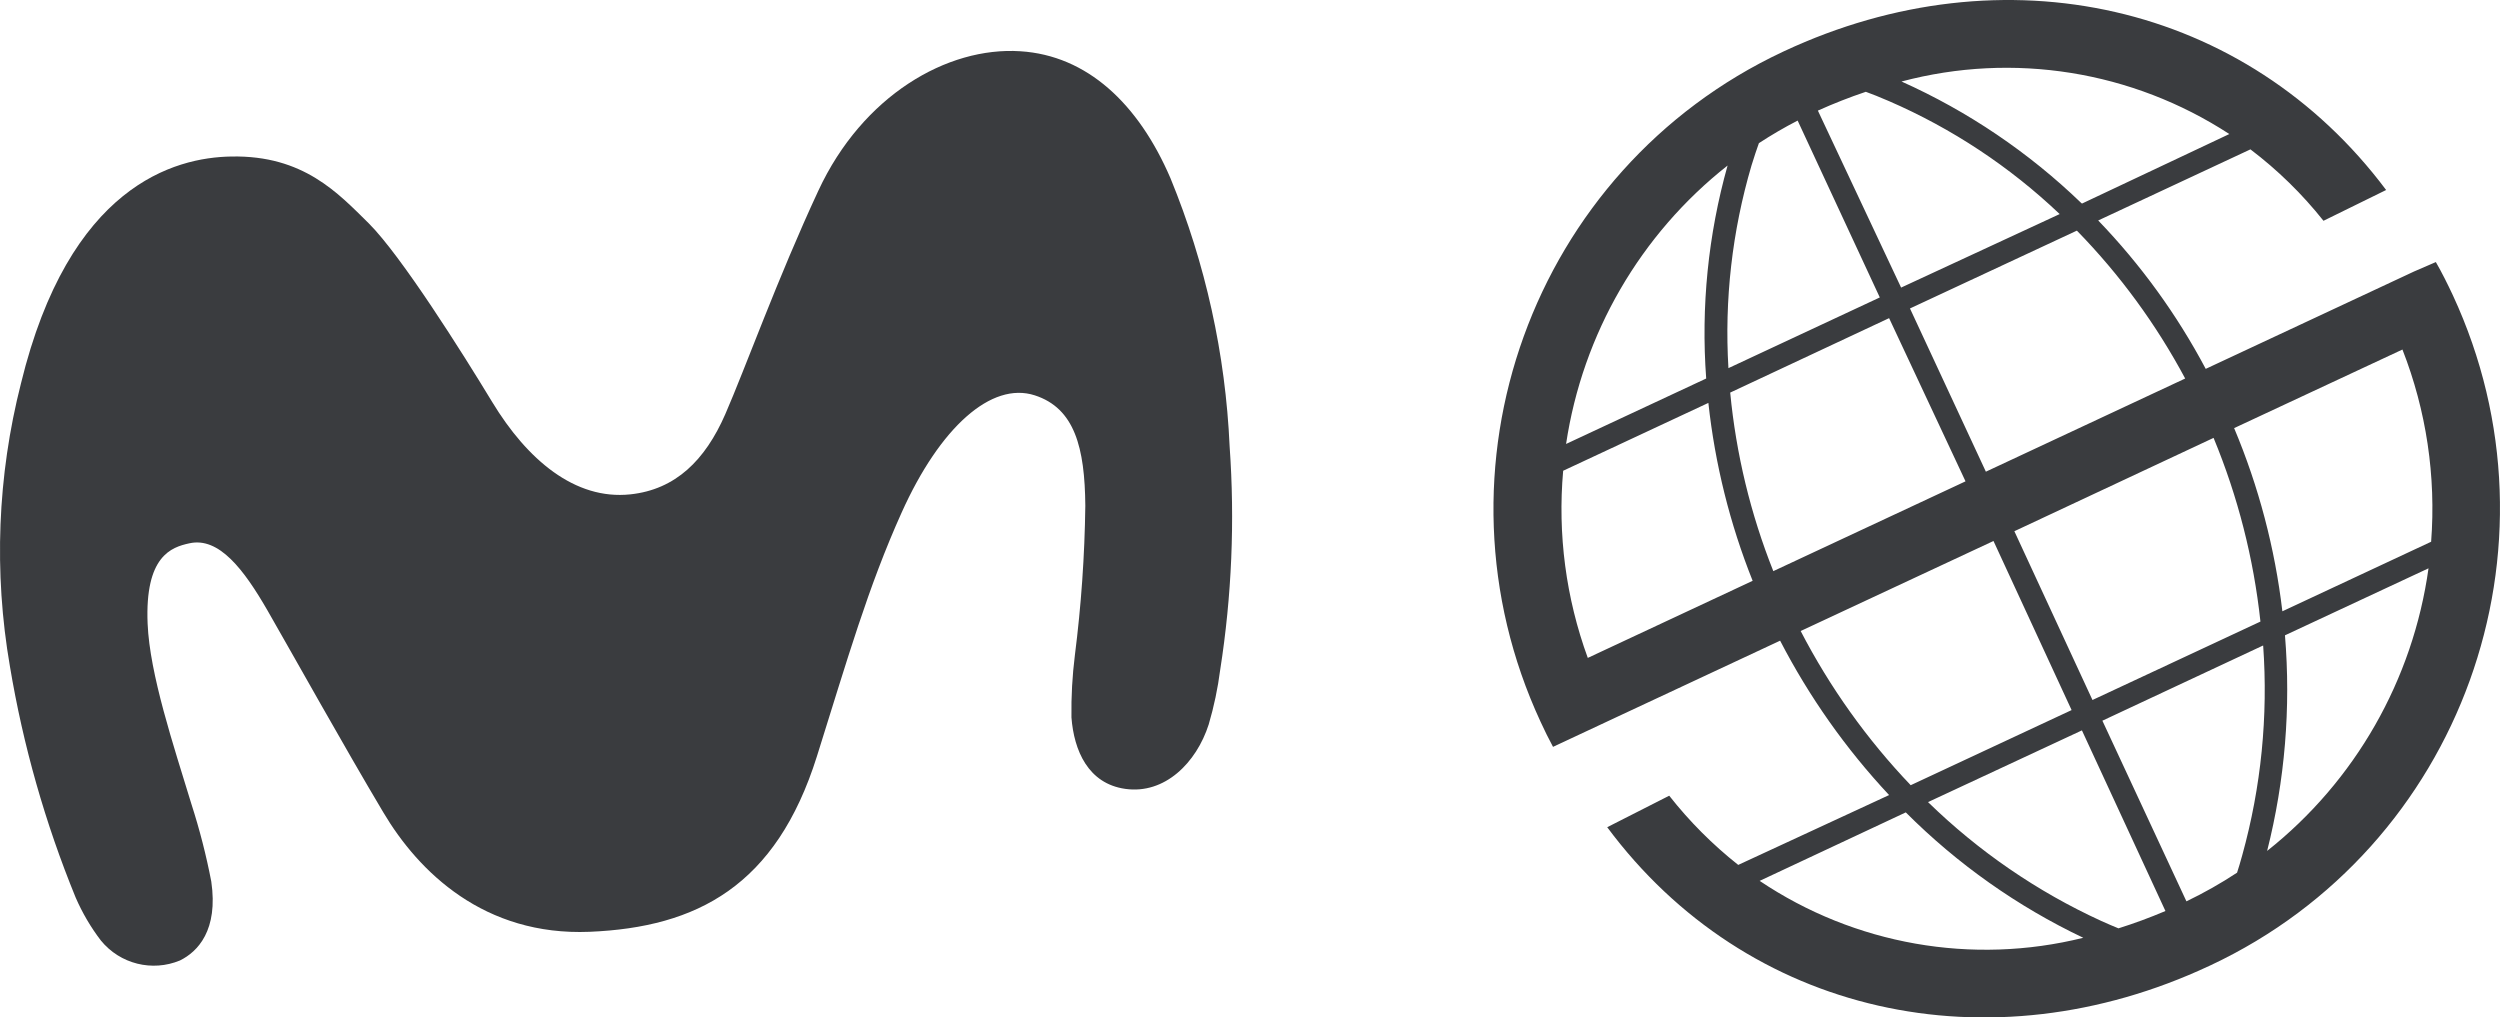 <svg width="86" height="35" viewBox="0 0 86 35" fill="none" xmlns="http://www.w3.org/2000/svg">
<g clip-path="url(#clip0_1285_329)">
<path d="M40.266 6.135C39.16 3.559 37.393 1.908 35.098 1.763C32.584 1.601 29.672 3.288 28.152 6.558C26.748 9.575 25.638 12.671 24.949 14.25C24.259 15.829 23.243 16.84 21.684 17.006C19.777 17.209 18.136 15.814 16.933 13.831C15.884 12.1 13.805 8.805 12.691 7.689C11.633 6.646 10.439 5.337 7.961 5.384C5.999 5.414 2.376 6.393 0.721 13.191C-0.088 16.37 -0.218 19.687 0.341 22.921C0.796 25.646 1.554 28.312 2.6 30.869C2.83 31.4 3.124 31.902 3.476 32.361C4.135 33.162 5.236 33.437 6.191 33.04C6.805 32.737 7.513 32 7.268 30.323C7.095 29.424 6.867 28.536 6.586 27.664C5.968 25.637 5.15 23.195 5.078 21.454C4.981 19.127 5.893 18.824 6.514 18.69C7.534 18.462 8.389 19.59 9.201 20.998C10.167 22.682 11.829 25.666 13.184 27.942C14.405 30.002 16.66 32.202 20.284 32.054C23.976 31.899 26.698 30.482 28.102 26.017C29.151 22.678 29.865 20.186 31.018 17.628C32.34 14.69 34.107 13.119 35.594 13.599C36.973 14.044 37.318 15.406 37.335 17.396C37.313 19.116 37.193 20.832 36.976 22.538C36.887 23.248 36.847 23.964 36.858 24.68C36.944 25.818 37.432 26.956 38.707 27.137C40.065 27.332 41.157 26.241 41.58 24.919C41.761 24.304 41.893 23.676 41.975 23.04C42.373 20.498 42.481 17.919 42.299 15.352C42.157 12.184 41.469 9.066 40.266 6.135Z" fill="#3A3C3F"/>
<path d="M83.793 9.015L83.042 9.34L75.877 12.689C74.887 10.822 73.642 9.104 72.178 7.584L77.415 5.138C78.351 5.848 79.196 6.673 79.928 7.595L82.083 6.536C77.271 0.105 68.935 -1.77 61.376 1.76C61.359 1.768 61.343 1.775 61.327 1.783C52.7 5.833 48.97 16.153 52.997 24.832C53.13 25.125 53.273 25.41 53.424 25.692L55.554 24.695L61.236 22.039C62.238 23.974 63.499 25.761 64.985 27.35L59.795 29.753C58.914 29.056 58.117 28.257 57.421 27.372L55.288 28.456C60.093 34.923 68.44 36.765 75.996 33.228C76.013 33.22 76.03 33.213 76.046 33.205C84.674 29.155 88.404 18.836 84.378 10.156C84.195 9.766 84.001 9.376 83.793 9.015ZM76.147 15.063C76.982 17.08 77.525 19.208 77.759 21.382L71.981 24.08L69.294 18.274L76.147 15.063ZM75.17 13.021L68.314 16.226L65.703 10.611L71.435 7.938H71.449C72.922 9.447 74.175 11.159 75.17 13.021ZM76.689 4.611L71.622 7.002L71.6 6.988C69.793 5.245 67.699 3.829 65.412 2.804C69.256 1.781 73.351 2.437 76.689 4.611ZM64.184 3.158C64.392 3.234 64.662 3.339 64.985 3.48C67.151 4.42 69.138 5.734 70.853 7.364L65.398 9.893L62.535 3.805C63.074 3.562 63.624 3.346 64.184 3.158ZM60.506 4.925C60.937 4.643 61.382 4.383 61.839 4.148L64.665 10.232L59.458 12.664C59.317 10.312 59.586 7.953 60.251 5.694C60.345 5.384 60.435 5.127 60.506 4.925ZM59.429 5.694C58.76 8.075 58.511 10.555 58.693 13.021L53.873 15.272C54.442 11.483 56.43 8.057 59.429 5.694ZM54.62 22.632C53.869 20.575 53.579 18.376 53.773 16.194L58.768 13.86C58.996 15.96 59.508 18.019 60.291 19.98L54.62 22.632ZM61.002 19.647C60.22 17.682 59.72 15.613 59.519 13.505L64.985 10.944L67.614 16.558L61.002 19.647ZM61.943 21.707L68.576 18.61L71.263 24.427L65.728 27.011C64.222 25.432 62.948 23.646 61.943 21.707ZM60.532 30.302L65.559 27.946C67.335 29.724 69.4 31.183 71.665 32.26C67.845 33.209 63.804 32.499 60.532 30.302ZM72.875 31.935C72.706 31.866 72.509 31.783 72.286 31.682C70.081 30.672 68.064 29.288 66.324 27.592L71.618 25.125L74.491 31.339C73.953 31.567 73.414 31.766 72.875 31.935ZM77.134 29.417C77.07 29.659 77.009 29.847 76.955 30.02C76.397 30.387 75.815 30.717 75.213 31.006L72.322 24.792L77.842 22.209H77.853C78.026 24.635 77.784 27.073 77.134 29.417ZM77.989 29.272C78.602 26.851 78.809 24.345 78.603 21.855L83.541 19.55C83.006 23.39 81.017 26.873 77.989 29.272ZM83.631 18.636L78.517 21.027L78.513 21.024C78.257 18.857 77.699 16.737 76.854 14.727L82.644 12.024C83.466 14.124 83.803 16.385 83.631 18.636Z" fill="#3A3C3F"/>
</g>
<defs>
<clipPath id="clip0_1285_329">
<rect width="86" height="35" fill="white"/>
</clipPath>
</defs>
</svg>
